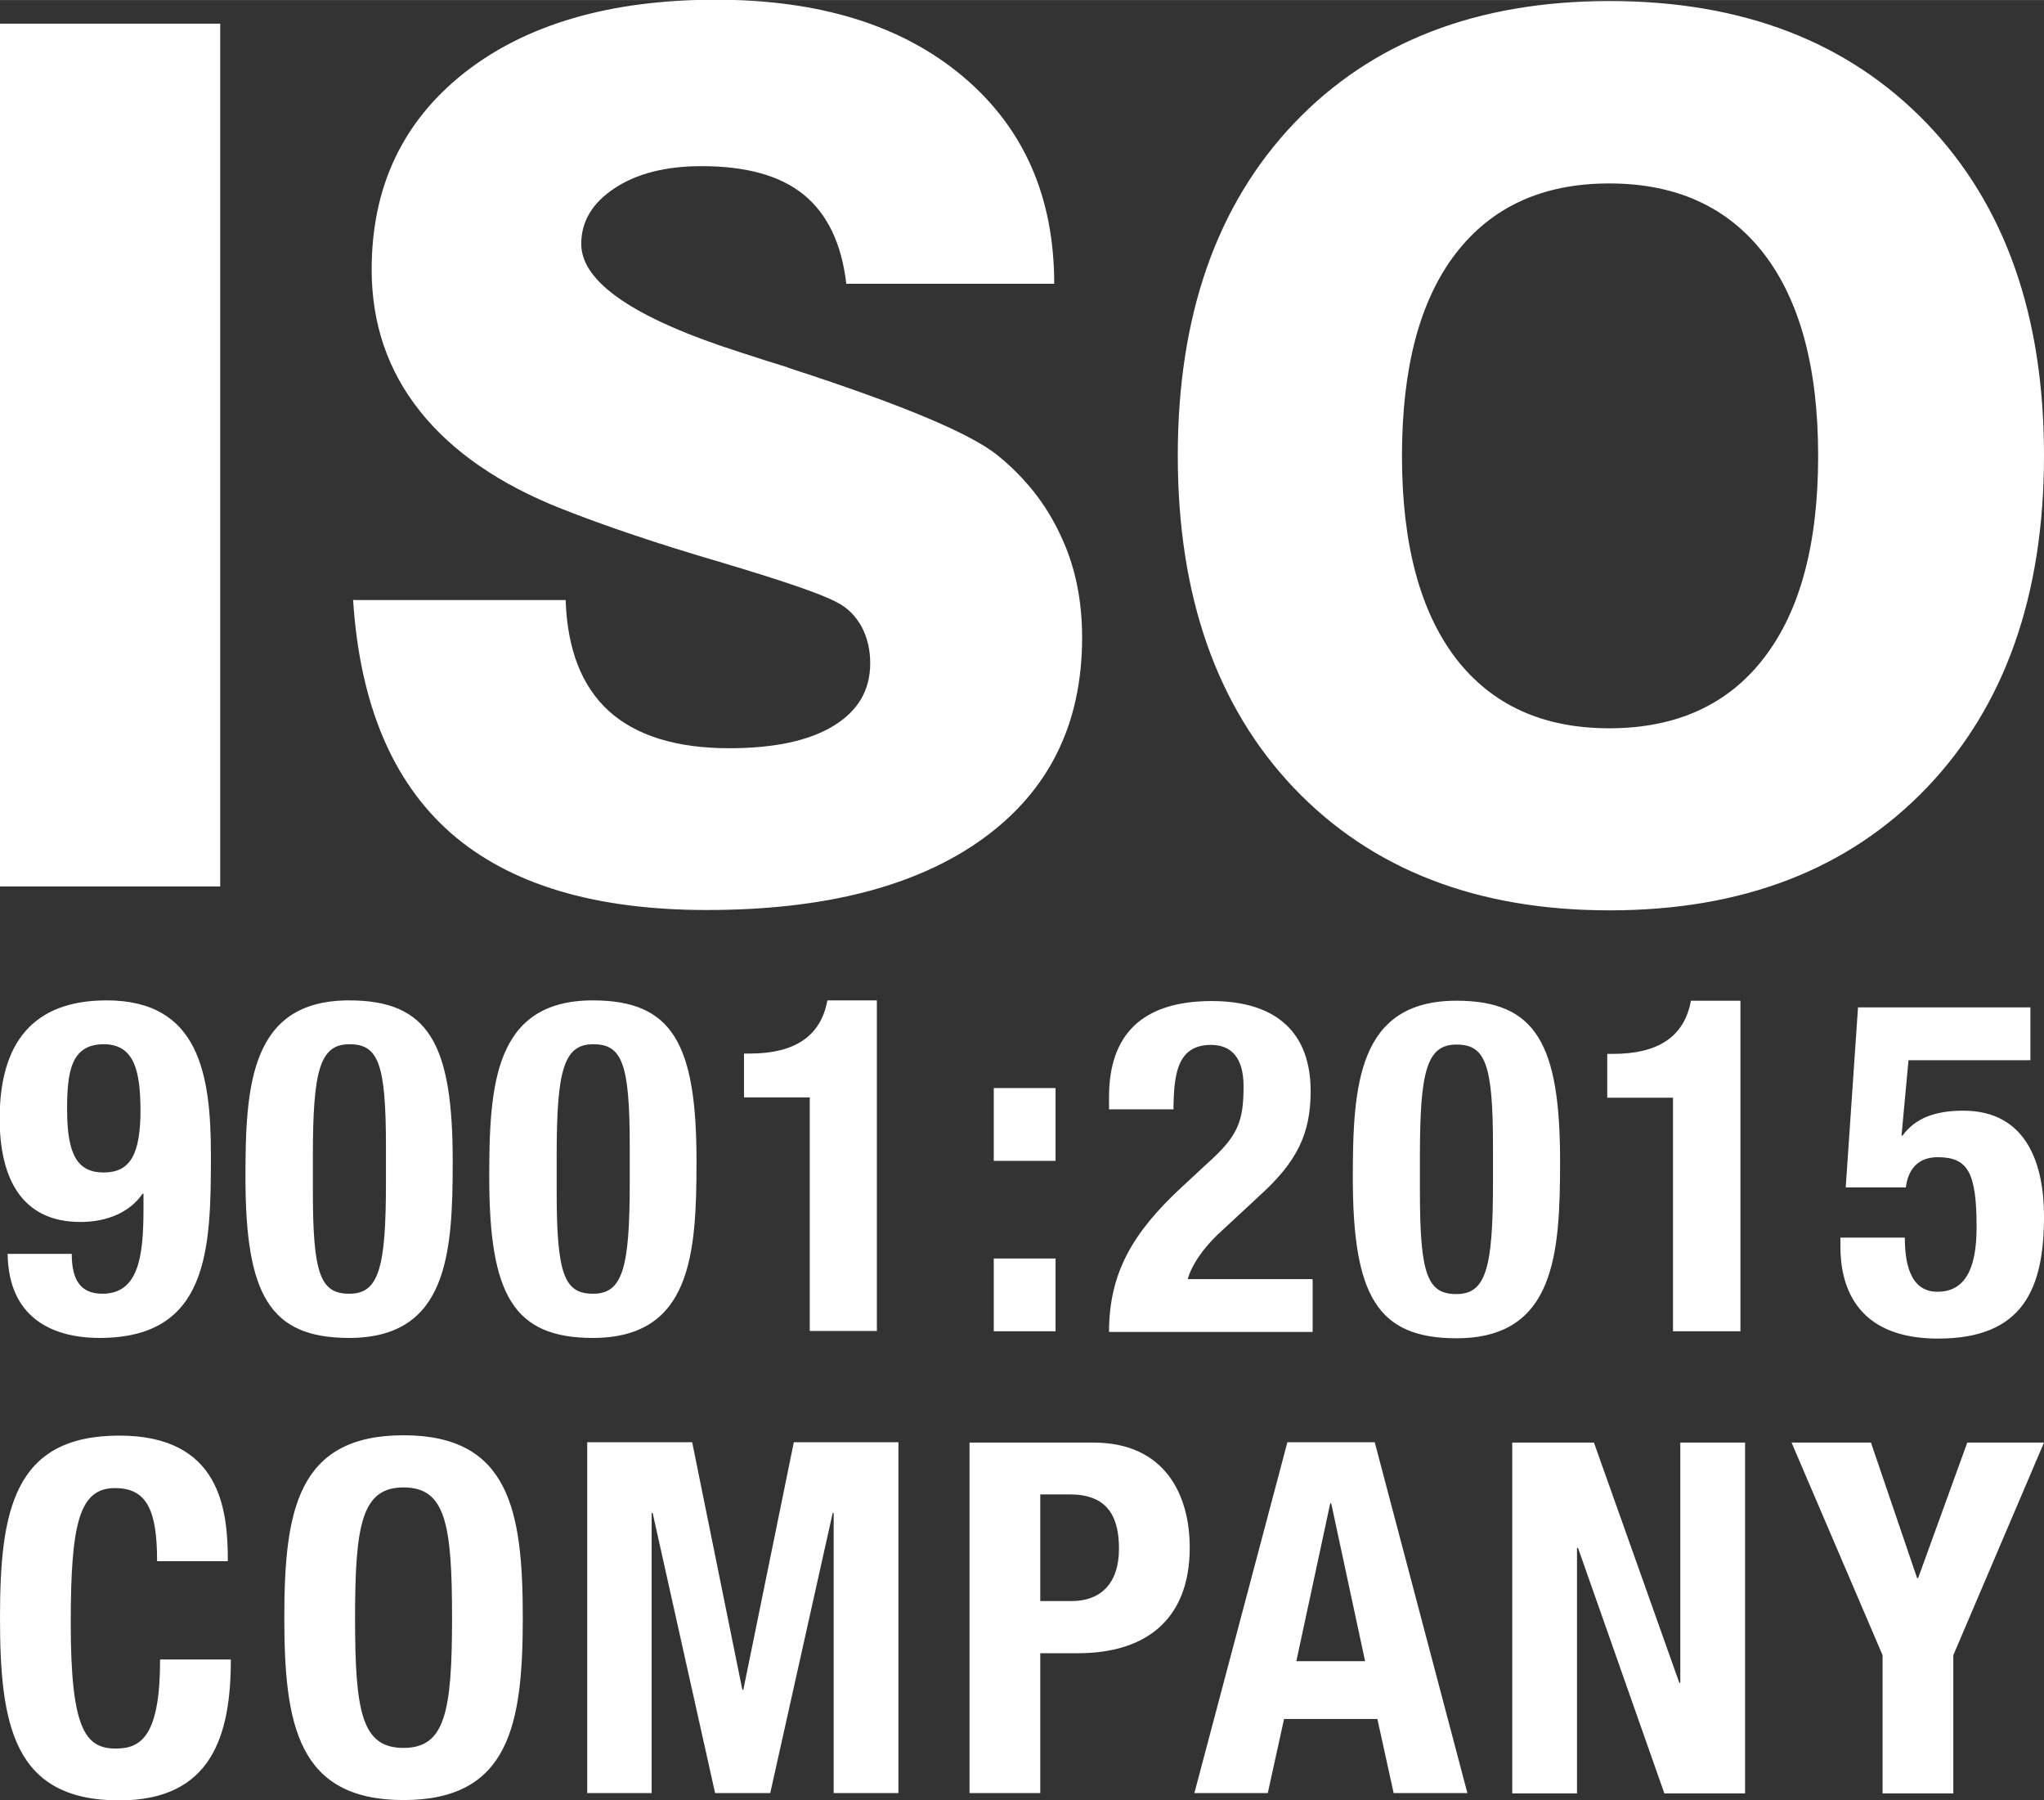 <?xml version="1.0" encoding="UTF-8"?>
<!DOCTYPE svg PUBLIC "-//W3C//DTD SVG 1.1//EN" "http://www.w3.org/Graphics/SVG/1.1/DTD/svg11.dtd">
<!-- Creator: CorelDRAW -->
<svg xmlns="http://www.w3.org/2000/svg" xml:space="preserve" width="8.231mm" height="7.247mm" version="1.1" style="shape-rendering:geometricPrecision; text-rendering:geometricPrecision; image-rendering:optimizeQuality; fill-rule:evenodd; clip-rule:evenodd"
viewBox="0 0 61.54 54.18"
 xmlns:xlink="http://www.w3.org/1999/xlink"
 xmlns:xodm="http://www.corel.com/coreldraw/odm/2003">
 <rect x="0" y="0" width="61.54" height="54.18" fill="#333333" stroke="none"/>
 <defs>
  <style type="text/css">
   <![CDATA[
    .fil0 {fill:white;fill-rule:nonzero}
   ]]>
  </style>
 </defs>
 <g id="Layer_x0020_1">
  <path class="fil0" d="M6.86 46.98c0,-1.54 -0.22,-3.77 -3.27,-3.77 -3.19,0 -3.59,2.28 -3.59,5.49 0,3.21 0.4,5.49 3.59,5.49 2.79,0 3.36,-1.96 3.36,-4.24l-2.13 0c0,2.28 -0.56,2.68 -1.33,2.68 -0.92,0 -1.36,-0.58 -1.36,-3.77 0,-2.99 0.25,-4.07 1.33,-4.07 0.96,0 1.27,0.66 1.27,2.2l2.13 0zm1.7 1.71c0,3.21 0.4,5.49 3.59,5.49 3.19,0 3.59,-2.28 3.59,-5.49 0,-3.21 -0.4,-5.49 -3.59,-5.49 -3.2,0 -3.59,2.28 -3.59,5.49zm2.13 0c0,-2.82 0.21,-3.92 1.46,-3.92 1.26,0 1.46,1.09 1.46,3.92 0,2.84 -0.21,3.92 -1.46,3.92 -1.26,0 -1.46,-1.08 -1.46,-3.92zm6.98 5.28l1.95 0 0 -8.43 0.03 0 1.88 8.43 1.66 0 1.88 -8.43 0.03 0 0 8.43 1.95 0 0 -10.56 -3.15 0 -1.52 7.45 -0.03 0 -1.51 -7.45 -3.16 0 0 10.56zm11.52 0l2.13 0 0 -4.21 1.14 0c2.01,0 3.36,-0.99 3.36,-3.18 0,-1.58 -0.74,-3.16 -2.9,-3.16l-3.73 0 0 10.56zm2.13 -8.99l0.89 0c1.07,0 1.48,0.59 1.48,1.63 0,1.08 -0.58,1.58 -1.42,1.58l-0.95 0 0 -3.21zm4.63 8.99l2.22 0 0.49 -2.23 2.81 0 0.49 2.23 2.22 0 -2.79 -10.56 -2.63 0 -2.8 10.56zm4.1 -8.72l0.03 0 1.02 4.75 -2.07 0 1.02 -4.75zm5.48 -1.83l0 10.56 1.95 0 0 -7.39 0.03 0 2.6 7.39 2.43 0 0 -10.56 -1.95 0 0 7.23 -0.03 0 -2.57 -7.23 -2.45 0zm8.41 0l2.74 6.4 0 4.16 2.13 0 0 -4.16 2.73 -6.4 -2.31 0 -1.48 4.08 -0.03 0 -1.39 -4.08 -2.4 0zm-53.94 -16.74l0 -25.97 6.63 0 0 25.97 -6.63 0zm10.65 -8.62l6.38 0c0.05,1.48 0.48,2.59 1.3,3.34 0.82,0.74 2.03,1.12 3.62,1.12 1.35,0 2.4,-0.22 3.14,-0.67 0.74,-0.45 1.11,-1.07 1.11,-1.89 0,-0.41 -0.09,-0.78 -0.26,-1.1 -0.18,-0.32 -0.42,-0.57 -0.74,-0.73 -0.48,-0.26 -1.66,-0.66 -3.54,-1.22 -1.88,-0.55 -3.47,-1.09 -4.76,-1.6 -1.87,-0.74 -3.29,-1.72 -4.26,-2.94 -0.97,-1.22 -1.45,-2.64 -1.45,-4.26 0,-2.48 0.93,-4.45 2.79,-5.92 1.86,-1.46 4.39,-2.2 7.57,-2.2 3.13,0 5.61,0.77 7.44,2.31 1.83,1.54 2.75,3.62 2.75,6.24l-6.26 0c-0.14,-1.21 -0.57,-2.1 -1.28,-2.68 -0.71,-0.58 -1.74,-0.86 -3.08,-0.86 -1.07,0 -1.94,0.22 -2.61,0.66 -0.67,0.44 -1.01,1 -1.01,1.68 0,1.15 1.59,2.24 4.78,3.26 0.58,0.19 1.02,0.33 1.32,0.42l0.26 0.09c3.29,1.07 5.35,1.93 6.17,2.59 0.84,0.68 1.47,1.48 1.9,2.41 0.44,0.92 0.65,1.95 0.65,3.08 0,2.59 -0.99,4.6 -2.97,6.04 -1.98,1.44 -4.76,2.16 -8.33,2.16 -3.37,0 -5.94,-0.77 -7.71,-2.32 -1.76,-1.55 -2.74,-3.89 -2.94,-7.03zm24.81 -4.34c0,-4.22 1.17,-7.56 3.5,-10.01 2.33,-2.45 5.5,-3.68 9.5,-3.68 4.01,0 7.19,1.23 9.55,3.68 2.36,2.46 3.53,5.79 3.53,10 0,4.21 -1.18,7.54 -3.53,10 -2.36,2.46 -5.54,3.69 -9.55,3.69 -4,0 -7.16,-1.23 -9.5,-3.68 -2.33,-2.45 -3.5,-5.79 -3.5,-10.01zm6.75 0l0 0c0,2.64 0.54,4.67 1.61,6.08 1.08,1.41 2.62,2.12 4.63,2.12 2.02,0 3.58,-0.71 4.66,-2.12 1.09,-1.41 1.63,-3.44 1.63,-6.08 0,-2.63 -0.54,-4.66 -1.63,-6.08 -1.09,-1.41 -2.64,-2.12 -4.66,-2.12 -2.01,0 -3.55,0.71 -4.63,2.12 -1.08,1.41 -1.61,3.44 -1.61,6.09zm-41.98 24.03c0.03,1.91 1.34,2.52 2.77,2.52 3.29,0 3.35,-2.67 3.35,-5.5 0,-2.43 -0.35,-4.66 -3.14,-4.66 -2.22,0 -3.22,1.28 -3.22,3.56 0,1.79 0.66,3.11 2.43,3.11 0.87,0 1.53,-0.34 1.87,-0.85l0.03 0 0 0.48c0,1.46 -0.17,2.53 -1.24,2.53 -0.68,0 -0.92,-0.45 -0.92,-1.2l-1.94 0zm1.79 -4.35c0,-1.12 0.11,-1.97 1.1,-1.97 0.94,0 1.1,0.83 1.11,1.97 0,1.35 -0.31,1.89 -1.11,1.89 -0.79,0 -1.1,-0.54 -1.1,-1.89zm7.4 1.38c0,-2.56 0.21,-3.35 1.1,-3.35 0.87,0 1.1,0.58 1.1,3.08l0 1.08c0,2.56 -0.21,3.35 -1.1,3.35 -0.87,0 -1.1,-0.58 -1.1,-3.08l0 -1.08zm-2.03 0.65c0,3.53 0.72,4.84 3.12,4.84 2.97,0 3.12,-2.54 3.12,-5.32 0,-3.53 -0.72,-4.84 -3.12,-4.84 -2.97,0 -3.12,2.56 -3.12,5.32zm9.37 -0.65c0,-2.56 0.21,-3.35 1.1,-3.35 0.87,0 1.1,0.58 1.1,3.08l0 1.08c0,2.56 -0.21,3.35 -1.1,3.35 -0.87,0 -1.1,-0.58 -1.1,-3.08l0 -1.08zm-2.03 0.65c0,3.53 0.72,4.84 3.12,4.84 2.97,0 3.12,-2.54 3.12,-5.32 0,-3.53 -0.72,-4.84 -3.12,-4.84 -2.97,0 -3.12,2.56 -3.12,5.32zm11.67 4.64l0 -9.96 -1.49 0c-0.2,1.1 -1.01,1.6 -2.33,1.6l-0.18 0 0 1.32 1.98 0 0 7.03 2.03 0zm3.52 0l1.86 0 0 -2.19 -1.86 0 0 2.19zm0 -5.13l1.86 0 0 -2.19 -1.86 0 0 2.19zm9.59 3.56l-3.75 0c0.1,-0.38 0.44,-0.93 1.03,-1.46l1.12 -1.04c1.14,-1.03 1.55,-1.87 1.55,-3.16 0,-1.72 -0.99,-2.71 -2.98,-2.71 -2.12,0 -3.09,1.04 -3.09,2.88l0 0.38 1.94 0c0.01,-1.05 0.11,-1.94 1.13,-1.94 0.63,0 0.98,0.41 0.98,1.24 0,1.03 -0.15,1.48 -1.04,2.28l-0.82 0.76c-1.48,1.37 -2.19,2.59 -2.19,4.36l6.13 0 0 -1.57zm3.24 -3.71c0,-2.56 0.21,-3.35 1.1,-3.35 0.87,0 1.1,0.58 1.1,3.08l0 1.08c0,2.56 -0.21,3.35 -1.1,3.35 -0.87,0 -1.1,-0.58 -1.1,-3.08l0 -1.08zm-2.02 0.65c0,3.53 0.72,4.84 3.12,4.84 2.97,0 3.12,-2.54 3.12,-5.32 0,-3.53 -0.72,-4.84 -3.12,-4.84 -2.97,0 -3.12,2.56 -3.12,5.32zm11.67 4.64l0 -9.96 -1.49 0c-0.2,1.1 -1.01,1.6 -2.34,1.6l-0.18 0 0 1.32 1.98 0 0 7.03 2.03 0zm8.73 -9.76l-5.19 0 -0.37 5.42 1.81 0c0.07,-0.56 0.38,-0.91 0.96,-0.91 0.91,0 1.17,0.46 1.17,2.11 0,1.29 -0.37,1.94 -1.18,1.94 -0.87,0 -0.98,-0.97 -0.98,-1.63l-1.94 0 0 0.27c0,1.11 0.41,2.77 2.94,2.77 2.56,0 3.19,-1.5 3.19,-3.68 0,-1.57 -0.52,-3.18 -2.43,-3.18 -0.86,0 -1.45,0.23 -1.83,0.75l-0.03 0 0.21 -2.27 3.67 0 0 -1.58z"/>
 </g>
</svg>
